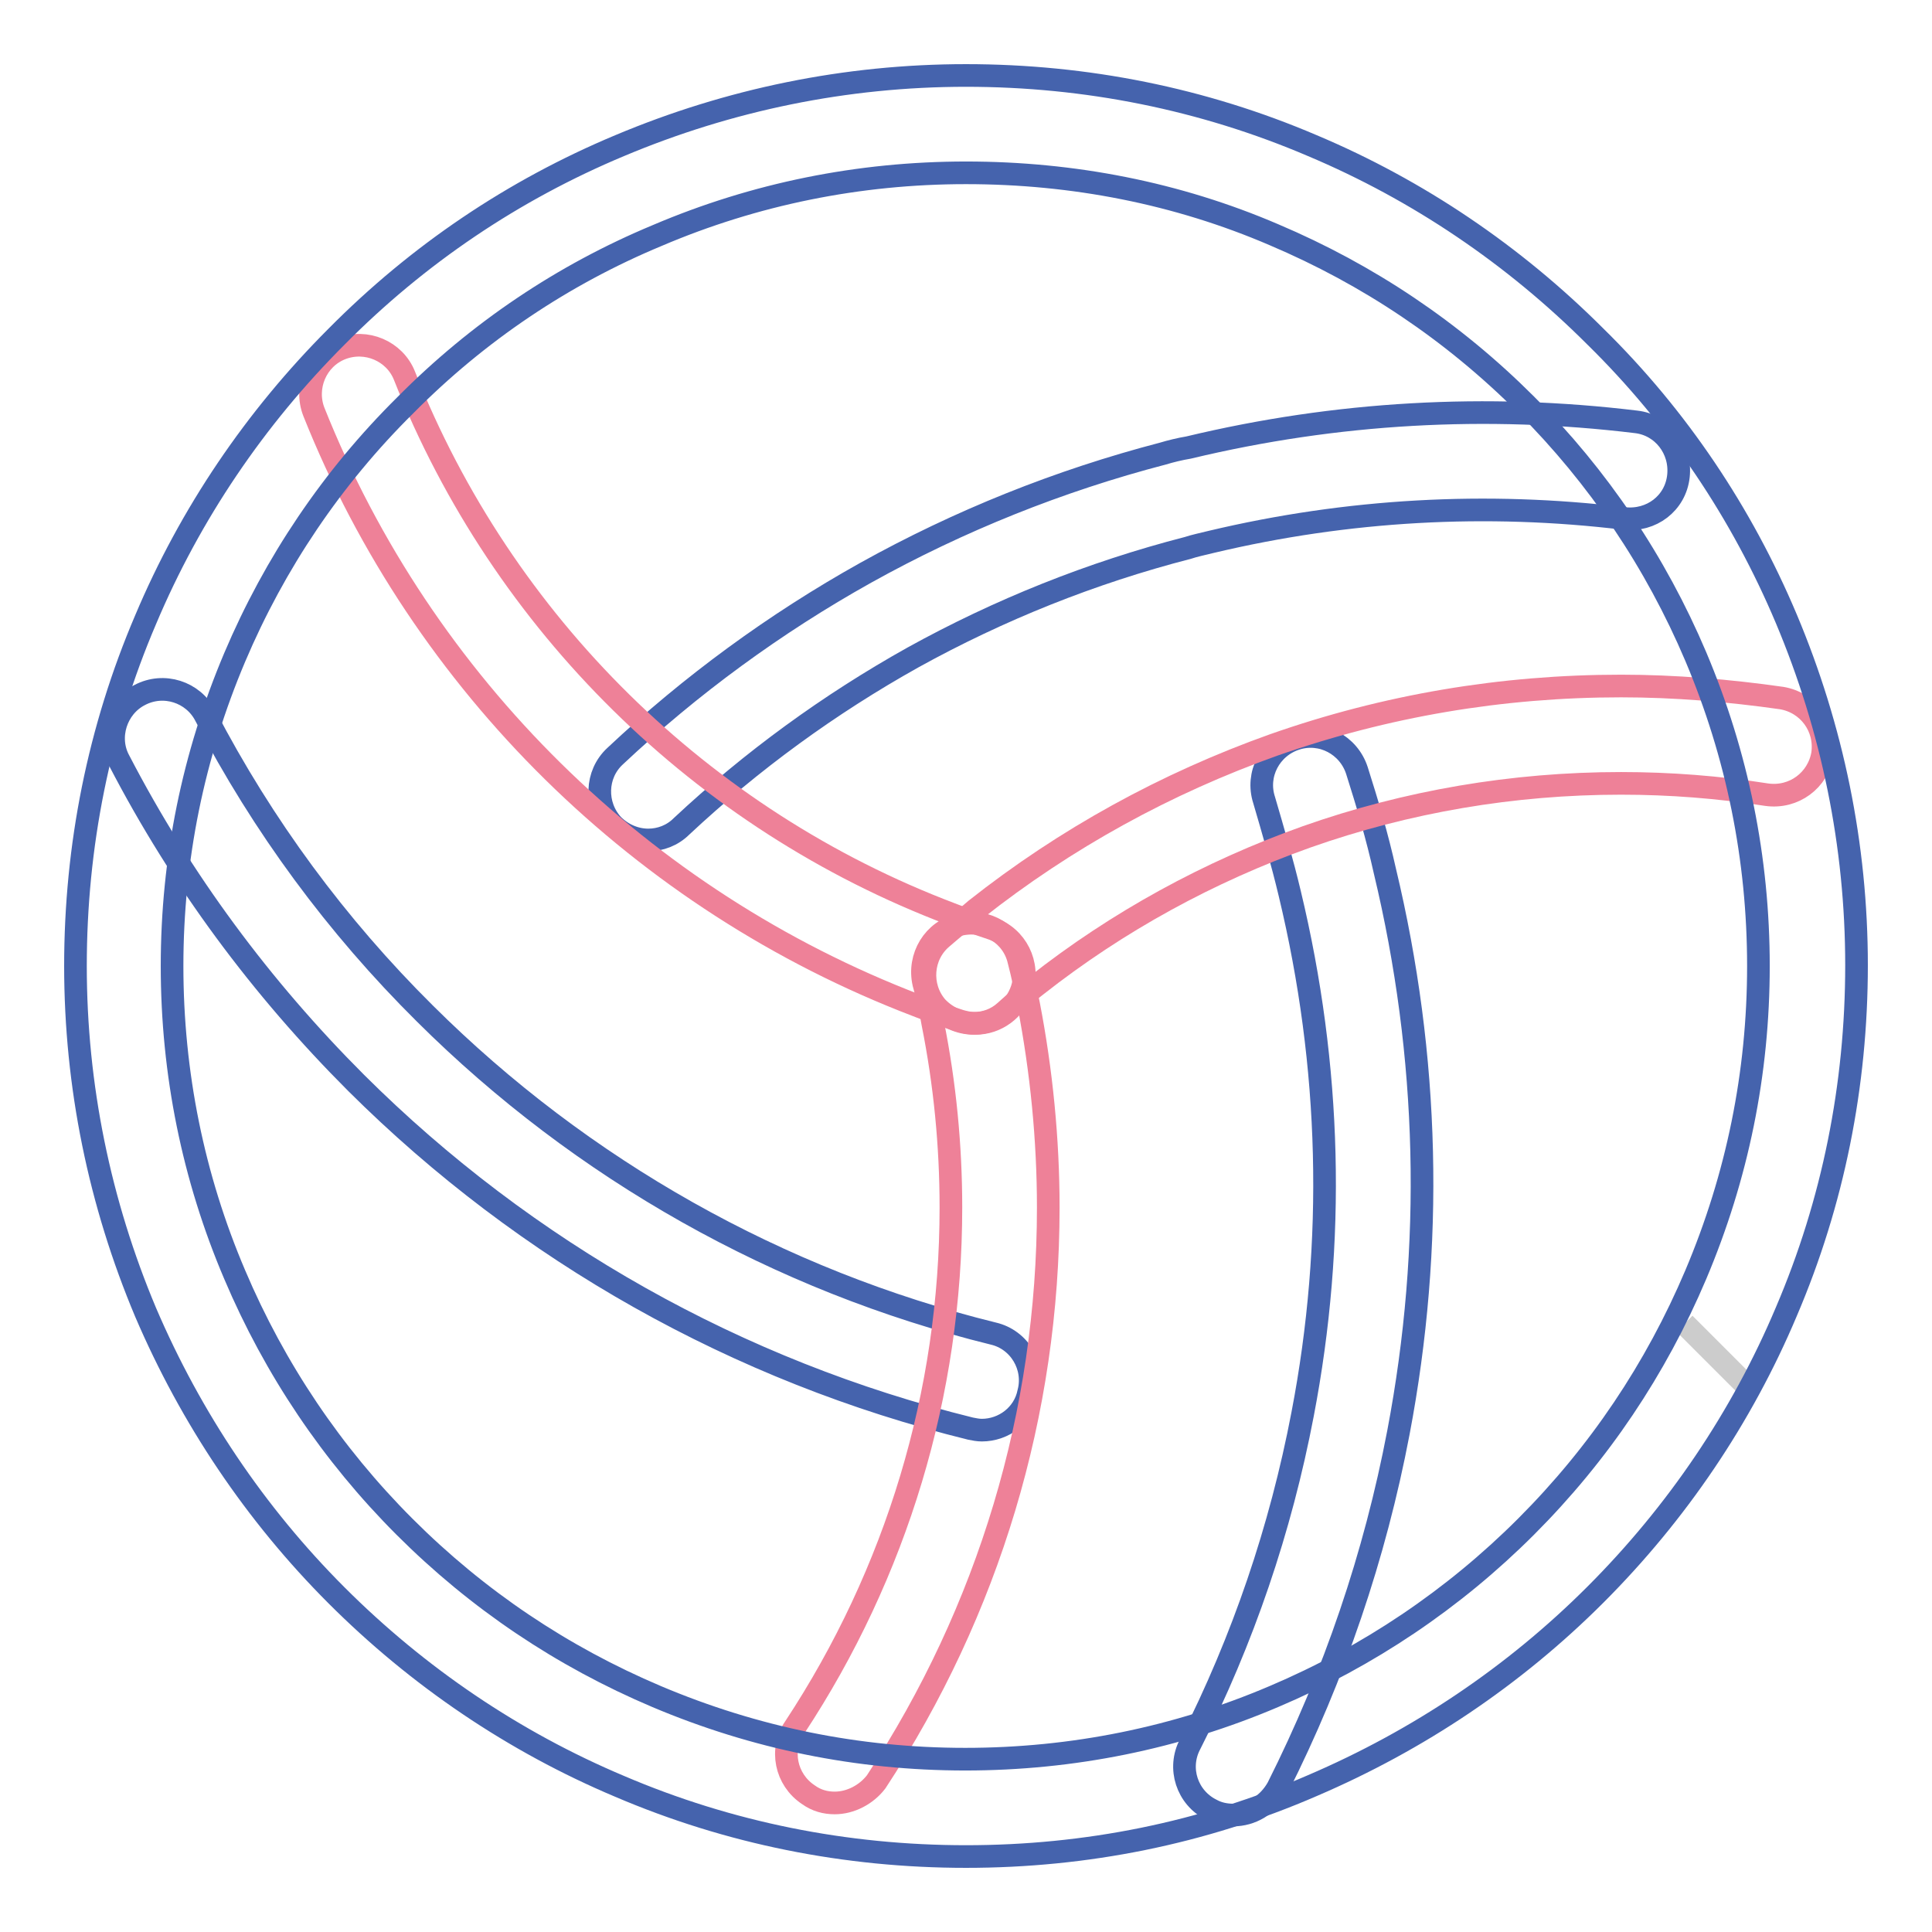 <?xml version="1.0" encoding="utf-8"?>
<!-- Svg Vector Icons : http://www.onlinewebfonts.com/icon -->
<!DOCTYPE svg PUBLIC "-//W3C//DTD SVG 1.1//EN" "http://www.w3.org/Graphics/SVG/1.1/DTD/svg11.dtd">
<svg version="1.1" xmlns="http://www.w3.org/2000/svg" xmlns:xlink="http://www.w3.org/1999/xlink" x="0px" y="0px" viewBox="0 0 256 256" enable-background="new 0 0 256 256" xml:space="preserve">
<g> <path stroke-width="3" fill-opacity="0" stroke="#cccccc"  d="M232.3,184.5l-9.1-9.1L232.3,184.5z"/> <path stroke-width="3" fill-opacity="0" stroke="#4563ad"  d="M163.4,240.5c-1,0-2-0.2-2.9-0.7c-3.2-1.6-4.5-5.5-2.8-8.7c7-13.8,12-28.5,14.9-43.7 c4.4-22.9,3.8-46.1-1.7-69c-1-4.2-2.2-8.3-3.4-12.4c-1.1-3.4,0.8-7,4.2-8.1c3.4-1.1,7,0.8,8.1,4.2c1.4,4.4,2.7,8.8,3.7,13.3 c5.9,24.6,6.5,49.7,1.8,74.4c-3.1,16.3-8.5,32.2-16,47.1C168,239.2,165.8,240.5,163.4,240.5L163.4,240.5z M85.9,111.3 c-1.7,0-3.4-0.7-4.7-2c-2.4-2.6-2.3-6.7,0.3-9.1c10-9.4,21.2-17.6,33.2-24.3c12.4-6.9,25.6-12.2,39.4-15.8c1-0.3,2.2-0.6,3.4-0.8 c19.6-4.7,39.5-5.8,59.3-3.4c3.5,0.4,6,3.6,5.6,7.2s-3.6,6-7.2,5.6c-18.2-2.2-36.6-1.2-54.7,3.1c-1.2,0.3-2.2,0.5-3.1,0.8 c-12.8,3.3-25,8.2-36.4,14.5c-11.1,6.2-21.4,13.7-30.7,22.4C89.1,110.7,87.5,111.3,85.9,111.3z M130.1,189.5c-0.5,0-1-0.1-1.5-0.2 c-30.8-7.6-58.9-23.4-81.4-45.8c-12.6-12.6-23.2-26.9-31.4-42.7c-1.7-3.1-0.4-7.1,2.7-8.7c3.2-1.7,7.1-0.4,8.7,2.7 c7.6,14.6,17.4,27.9,29.1,39.5c20.8,20.7,46.9,35.4,75.3,42.4c3.5,0.8,5.6,4.4,4.7,7.8C135.7,187.5,133,189.5,130.1,189.5 L130.1,189.5z"/> <path stroke-width="3" fill-opacity="0" stroke="#ee8198"  d="M129.3,135.6c-0.7,0-1.3-0.1-2-0.3c-1.9-0.6-3.9-1.3-5.9-2.1C85.1,119.3,56,90.7,41.6,54.6 c-1.3-3.3,0.3-7.1,3.6-8.4c3.3-1.3,7.1,0.3,8.4,3.6C66.6,82.6,93,108.6,126,121.1c1.8,0.7,3.5,1.3,5.3,1.9c3.4,1.1,5.2,4.8,4.1,8.1 C134.5,133.8,132,135.6,129.3,135.6L129.3,135.6z"/> <path stroke-width="3" fill-opacity="0" stroke="#ee8198"  d="M110.6,238.9c-1.2,0-2.4-0.3-3.5-1.1c-3-2-3.8-6-1.8-8.9c13.5-20.5,20.7-44.3,20.7-68.9 c0-8.2-0.8-16.4-2.4-24.4c-0.3-1.8-0.7-3.5-1.2-5.3c-0.8-3.5,1.3-7,4.8-7.8c3.5-0.8,7,1.3,7.8,4.8c0.5,1.9,0.9,3.9,1.3,5.8 c1.7,8.8,2.6,17.9,2.6,26.9c0,27.2-7.9,53.4-22.8,76.1C114.8,237.8,112.7,238.9,110.6,238.9L110.6,238.9z"/> <path stroke-width="3" fill-opacity="0" stroke="#ee8198"  d="M129,135.6c-1.8,0-3.6-0.8-4.9-2.2c-2.3-2.7-2-6.8,0.7-9.1c1.5-1.3,3-2.5,4.5-3.8 c11.9-9.4,25.2-16.7,39.5-21.8c14.8-5.2,30.2-7.8,46-7.8c7.1,0,14.3,0.6,21.3,1.6c3.5,0.6,5.9,3.8,5.4,7.4 c-0.6,3.5-3.8,5.9-7.4,5.4c-6.4-1-12.8-1.5-19.3-1.5c-14.3,0-28.4,2.4-41.7,7.1c-12.9,4.6-25,11.2-35.8,19.7 c-1.4,1.1-2.8,2.2-4.1,3.4C132,135.1,130.5,135.6,129,135.6L129,135.6z"/> <path stroke-width="3" fill-opacity="0" stroke="#4563ad"  d="M128,246c-15.9,0-31.4-3.1-45.9-9.3c-14-5.9-26.7-14.5-37.5-25.3c-10.8-10.8-19.3-23.5-25.3-37.5 c-6.1-14.5-9.3-30-9.3-45.9c0-15.9,3.1-31.4,9.3-45.9c5.9-14,14.5-26.7,25.3-37.5C55.4,33.7,68,25.2,82.1,19.3 c14.5-6.1,30-9.3,45.9-9.3s31.4,3.1,45.9,9.3c14,5.9,26.7,14.5,37.5,25.3C222.3,55.3,230.8,68,236.7,82c6.1,14.5,9.3,30,9.3,45.9 c0,15.9-3.1,31.4-9.3,45.9c-5.9,14-14.5,26.7-25.3,37.5c-10.8,10.8-23.5,19.3-37.5,25.3C159.4,242.9,143.9,246,128,246L128,246z  M128,22.9c-14.2,0-28,2.8-40.9,8.3C74.6,36.4,63.3,44,53.7,53.7C44,63.3,36.4,74.6,31.1,87.1c-5.5,13-8.3,26.7-8.3,40.9 c0,14.2,2.8,28,8.3,40.9c5.3,12.5,12.9,23.8,22.5,33.4c9.7,9.7,20.9,17.2,33.4,22.5c13,5.5,26.7,8.3,40.9,8.3 c14.2,0,28-2.8,40.9-8.3c12.5-5.3,23.8-12.9,33.4-22.5c9.7-9.7,17.2-20.9,22.5-33.4c5.5-13,8.3-26.7,8.3-40.9c0-14.2-2.8-28-8.3-41 c-5.3-12.5-12.9-23.8-22.5-33.4c-9.7-9.7-20.9-17.2-33.4-22.5C156,25.6,142.2,22.9,128,22.9L128,22.9z"/></g>
</svg>